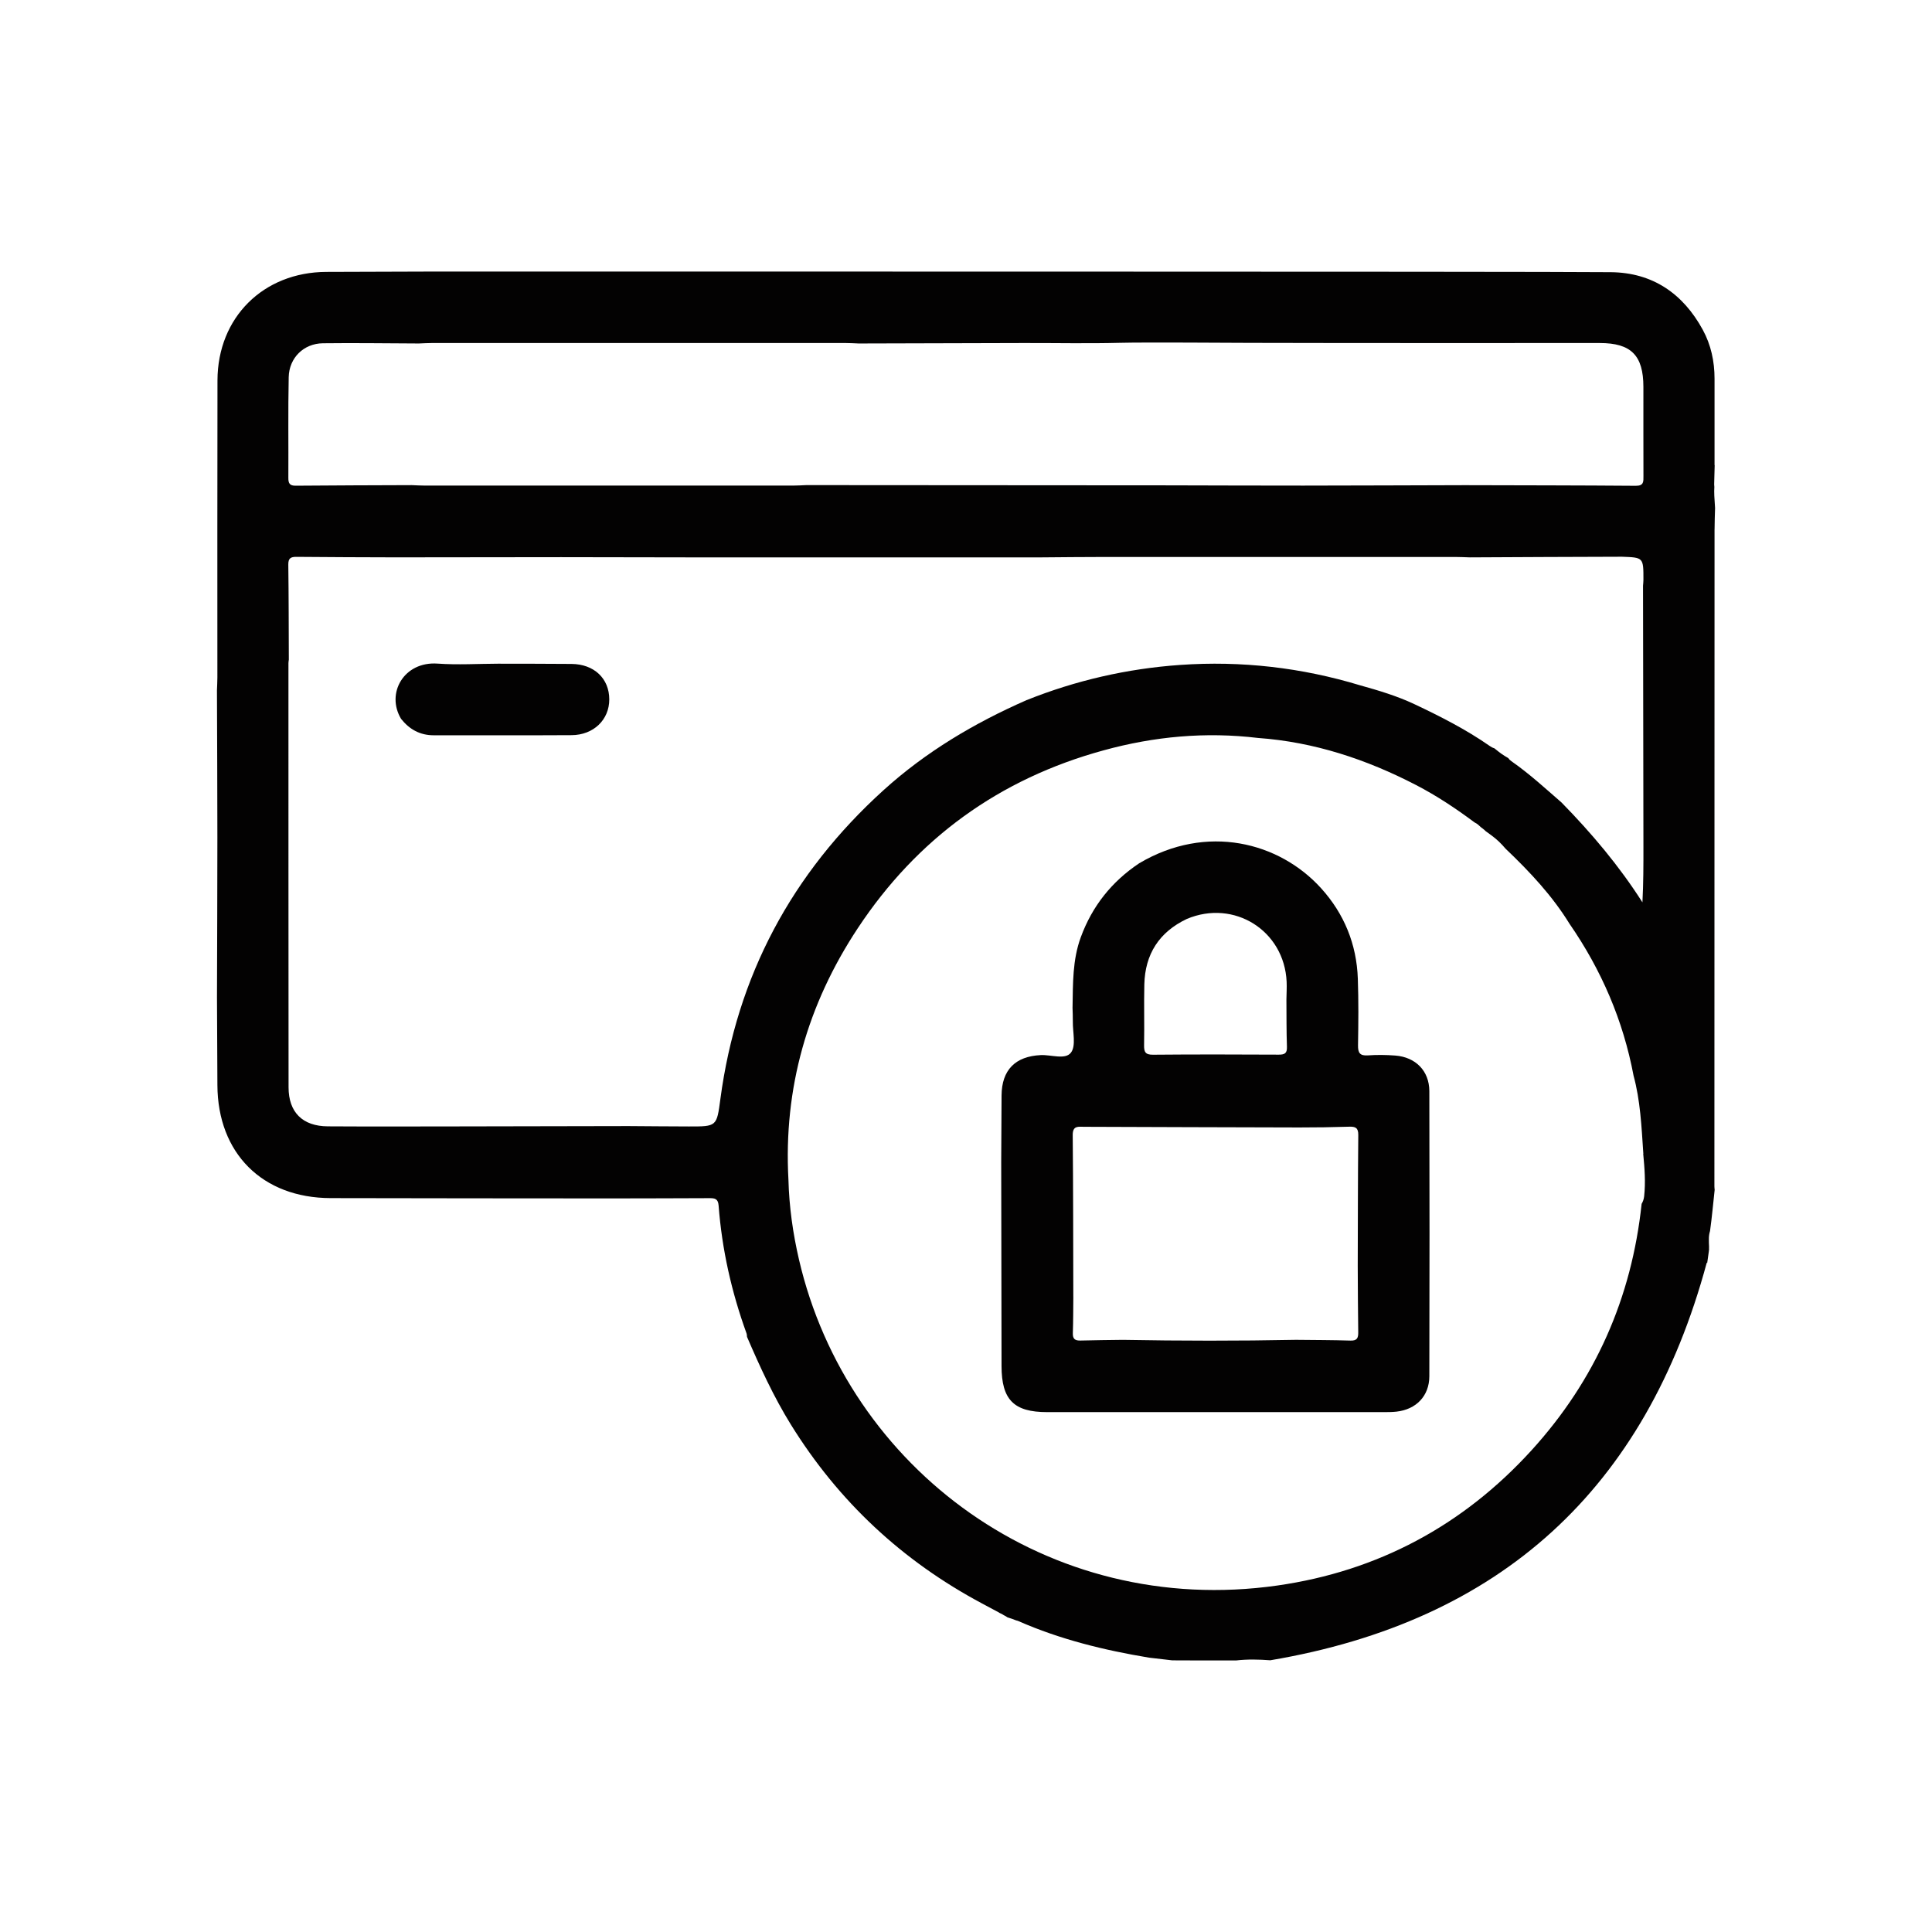 <svg viewBox="0 0 817.83 817.83" xmlns="http://www.w3.org/2000/svg" id="Livello_2"><defs><style>.cls-1{fill:#fff;}.cls-1,.cls-2{stroke-width:0px;}.cls-2{fill:#030202;}</style></defs><g id="Livello_2-2"><rect height="817.83" width="817.83" class="cls-1"></rect><path d="M725.79,224.08c0-3.01.14-6.02.21-9.03-.28-3.97-.47-6.78-.3-8.91-.05-.35-.08-.71-.08-1.07.02-2.74.19-5.47.22-8.2-.02,0-.04.02-.06.03,0-12.68,0-24.64,0-36.6,0-7.32-1.5-14.34-5.02-20.77-8.38-15.31-21.23-24.12-38.82-24.31-32.51-.35-450.44-.22-497.56-.27-15.42.05-30.83.09-46.25.15-26.66.11-46,19.27-46.07,45.92-.1,41.9-.03,83.8-.04,125.7,0,1.84-.12,3.68-.18,5.51.06,20.73.18,41.46.18,62.19,0,22.57-.11,45.14-.17,67.71.06,12.4.13,24.8.18,37.2.11,28.83,19,47.77,47.95,47.84,39.73.1,79.45.09,119.18.13,13.71-.03,27.42-.04,41.13-.11,2.23-.01,3.68.19,3.9,3.1,1.41,18.59,5.47,36.62,11.82,54.14.17.46.14.99.21,1.48,5.5,12.75,11.26,25.35,18.6,37.19,20.15,32.5,47.13,57.64,80.83,75.63,2.36,1.26,4.73,2.52,7.09,3.79.14.07.27.16.45.29.59.23,1.16.51,1.67.89.09.05.19.09.28.14.47.23.91.5,1.32.79,1.26.39,2.5.82,3.72,1.31.28.05.57.13.87.26,17.72,7.79,36.35,12.35,55.36,15.5,3.27.38,6.54.76,9.81,1.14,9.02.02,18.04.1,27.06.04,4.82-.55,9.63-.43,14.45-.07,97.49-16.49,158.89-72.45,184.77-168.37.05.09.1.18.16.26.24-1.6.48-3.19.68-4.79.06-.44.11-.88.15-1.31-.05.29-.06-.01-.03-.92-.08-1.03-.07-2.08-.08-3.11-.02-1.22.16-2.39.49-3.47.81-5.79,1.32-11.62,1.96-17.43-.04-.5-.11-1-.11-1.5.01-92.69.03-185.38.06-278.08ZM122.21,159.67c.17-8.2,6.36-14.26,14.47-14.36,13.54-.17,27.09.04,40.63.09,1.84-.07,3.67-.19,5.51-.19,58.39-.01,116.77-.01,175.16,0,1.83,0,3.67.12,5.5.19,23.29-.07,46.57-.15,69.86-.19,13.57-.03,27.15.26,40.72-.09,10.43-.27,46.76,0,54.84.02,49.43.13,98.87.06,148.3.07,13.27,0,18.45,5.23,18.46,18.58,0,12.57-.02,25.14.02,37.71,0,2.29.22,4.16-3.21,4.14-24.12-.19-48.25-.19-72.37-.26-22.79.06-45.59.16-68.38.18-19.11.01-38.22-.07-57.33-.11-51.01-.03-102.03-.06-153.05-.1-1.83.07-3.67.2-5.5.2-52.01.01-104.02.01-156.03,0-1.83,0-3.67-.12-5.5-.19-16.39.07-32.78.09-49.17.24-2.49.02-3.09-.98-3.08-3.27.08-14.22-.15-28.44.15-42.66ZM304.95,465.19c-1.56,11.65-1.48,11.68-13.34,11.65-8.54-.02-17.08-.1-25.62-.16-24.47.05-48.94.11-73.42.14-17.94.02-35.88.08-53.81-.03-10.67-.06-16.6-5.93-16.61-16.51-.06-59.85-.04-119.7-.05-179.55,0-.5.1-1,.16-1.5-.05-13.4-.04-26.81-.22-40.21-.04-2.79,1.09-3.33,3.55-3.3,13.9.14,27.81.16,41.71.21l70.22-.08c17.84.03,35.67.06,53.51.09,14.07,0,28.14,0,42.21,0,35.94,0,71.88,0,107.81,0,8.72-.06,17.43-.17,26.15-.17,49.64-.02,99.28-.01,148.92,0,2.01,0,4.02.11,6.03.17,0,0,64.17-.33,64.46-.27,9.04.33,9.08.27,9.06,9.78,0,.83-.11,1.66-.17,2.49.06,36.81.12,73.62.17,110.43.01,7.81,0,15.62-.42,23.6-9.85-15.44-21.51-29.26-34.21-42.23-6.93-6.03-13.71-12.26-21.25-17.51-.61-.42-1.04-.87-1.34-1.33-.99-.56-1.95-1.17-2.89-1.82-.84-.58-1.62-1.23-2.41-1.86-.21-.17-.42-.33-.63-.49-.53-.13-1.15-.42-1.89-.94-10.06-7.02-21.05-12.59-32.05-17.78-7.14-3.36-15.03-5.74-22.8-7.9-24.88-7.54-50.34-10.45-76.23-8.64-22.41,1.57-44.15,6.55-65.05,14.92-22.05,9.68-42.55,21.84-60.47,38.07-38.86,35.2-62.13,78.67-69.09,130.73ZM695.97,506.47c-.13,1.16-.51,2.21-1.06,3.14-4.2,39.66-19.53,74.61-46.7,104.42-28.96,31.77-65.03,51.06-107.42,57.12-97.31,13.9-182.07-49.52-202.58-137.99-2.58-11.13-4.16-22.38-4.46-33.8-2.13-38.74,8.09-74.25,29.32-106.39,25.13-38.04,59.93-63.27,104.06-75.34,21.47-5.91,43.24-7.91,65.4-5.25,23.76,1.71,45.85,9.03,66.88,19.92,8.75,4.53,16.89,9.96,24.77,15.82.75.37,1.44.84,2.03,1.44.19.19.4.37.6.55.25.19.51.38.76.57.5.38.96.78,1.37,1.19.79.6,1.6,1.17,2.41,1.76,2.27,1.65,4.15,3.49,5.97,5.63,10.55,10.05,19.83,20.04,27.07,31.79,13.5,19.55,22.71,40.9,27.11,64.29,2.85,10.49,3.35,21.26,4.14,33.11-.02-.03-.04-.05-.06-.08,0,.03,0,.06.01.09.57,6.09,1.05,11.9.38,18.02Z" class="cls-2"></path><path d="M454.02,426.42c.18-10.01-.06-20.03,3.49-29.69,4.84-13.18,13.1-23.54,24.72-31.3,28.56-16.92,59.32-8.98,77.01,10.58,9.78,10.81,15.03,23.69,15.54,38.28.33,9.38.24,18.77.08,28.16-.05,3.21.76,4.54,4.19,4.3,3.83-.27,7.72-.22,11.56.07,8.63.66,14.41,6.49,14.44,15.05.11,40.23.1,80.47,0,120.7-.02,8.36-5.58,14.08-13.94,14.99-1.83.2-3.68.2-5.52.2-47.44,0-94.88.01-142.32,0-14.14,0-19.29-5.24-19.31-19.52-.04-28.83-.09-57.66-.14-86.49.05-9.34.08-18.69.15-28.03.08-10.8,5.82-16.59,16.61-17.09,4.41-.21,10.42,2.1,12.79-1.08,2.19-2.93.7-8.63.77-13.12.03-2-.08-4-.13-6ZM502.38,389c-11.7,5.56-17.68,14.89-17.98,27.76-.19,8.53.06,17.07-.1,25.6-.05,2.87.45,4.14,3.77,4.11,17.74-.16,35.47-.12,53.21-.03,2.5.01,3.59-.54,3.49-3.3-.23-6.68-.17-13.38-.22-20.07.04-2.5.2-5,.09-7.49-.98-21.67-22.25-35.03-42.27-26.58ZM454.35,548.89c-.06,5.15-.03,10.3-.21,15.45-.09,2.45.94,3.19,3.23,3.12,5.97-.17,11.95-.2,17.93-.29,24.43.44,48.87.47,73.3-.01,7.7.09,15.4.08,23.09.32,2.84.09,3.3-1.16,3.26-3.6-.15-9.38-.15-18.76-.21-28.14.06-18.43.05-36.87.23-55.3.03-3.08-1.24-3.58-3.87-3.5-7.03.22-14.07.33-21.11.32-30.34-.06-60.67-.18-91.01-.28-2.46,0-4.93-.63-4.89,3.53.22,22.79.19,45.58.25,68.38Z" class="cls-2"></path><path d="M169.78,304.3c-6.5-10.81,1.18-24.4,15.44-23.39,8.47.6,17.03.07,25.55.04,10.4.03,20.79,0,31.18.1,9.54.09,15.93,6.15,15.96,14.97.03,8.62-6.61,15.12-15.96,15.18-19.45.12-38.9.02-58.35.05-5.81,0-10.29-2.49-13.82-6.95Z" class="cls-2"></path></g></svg>